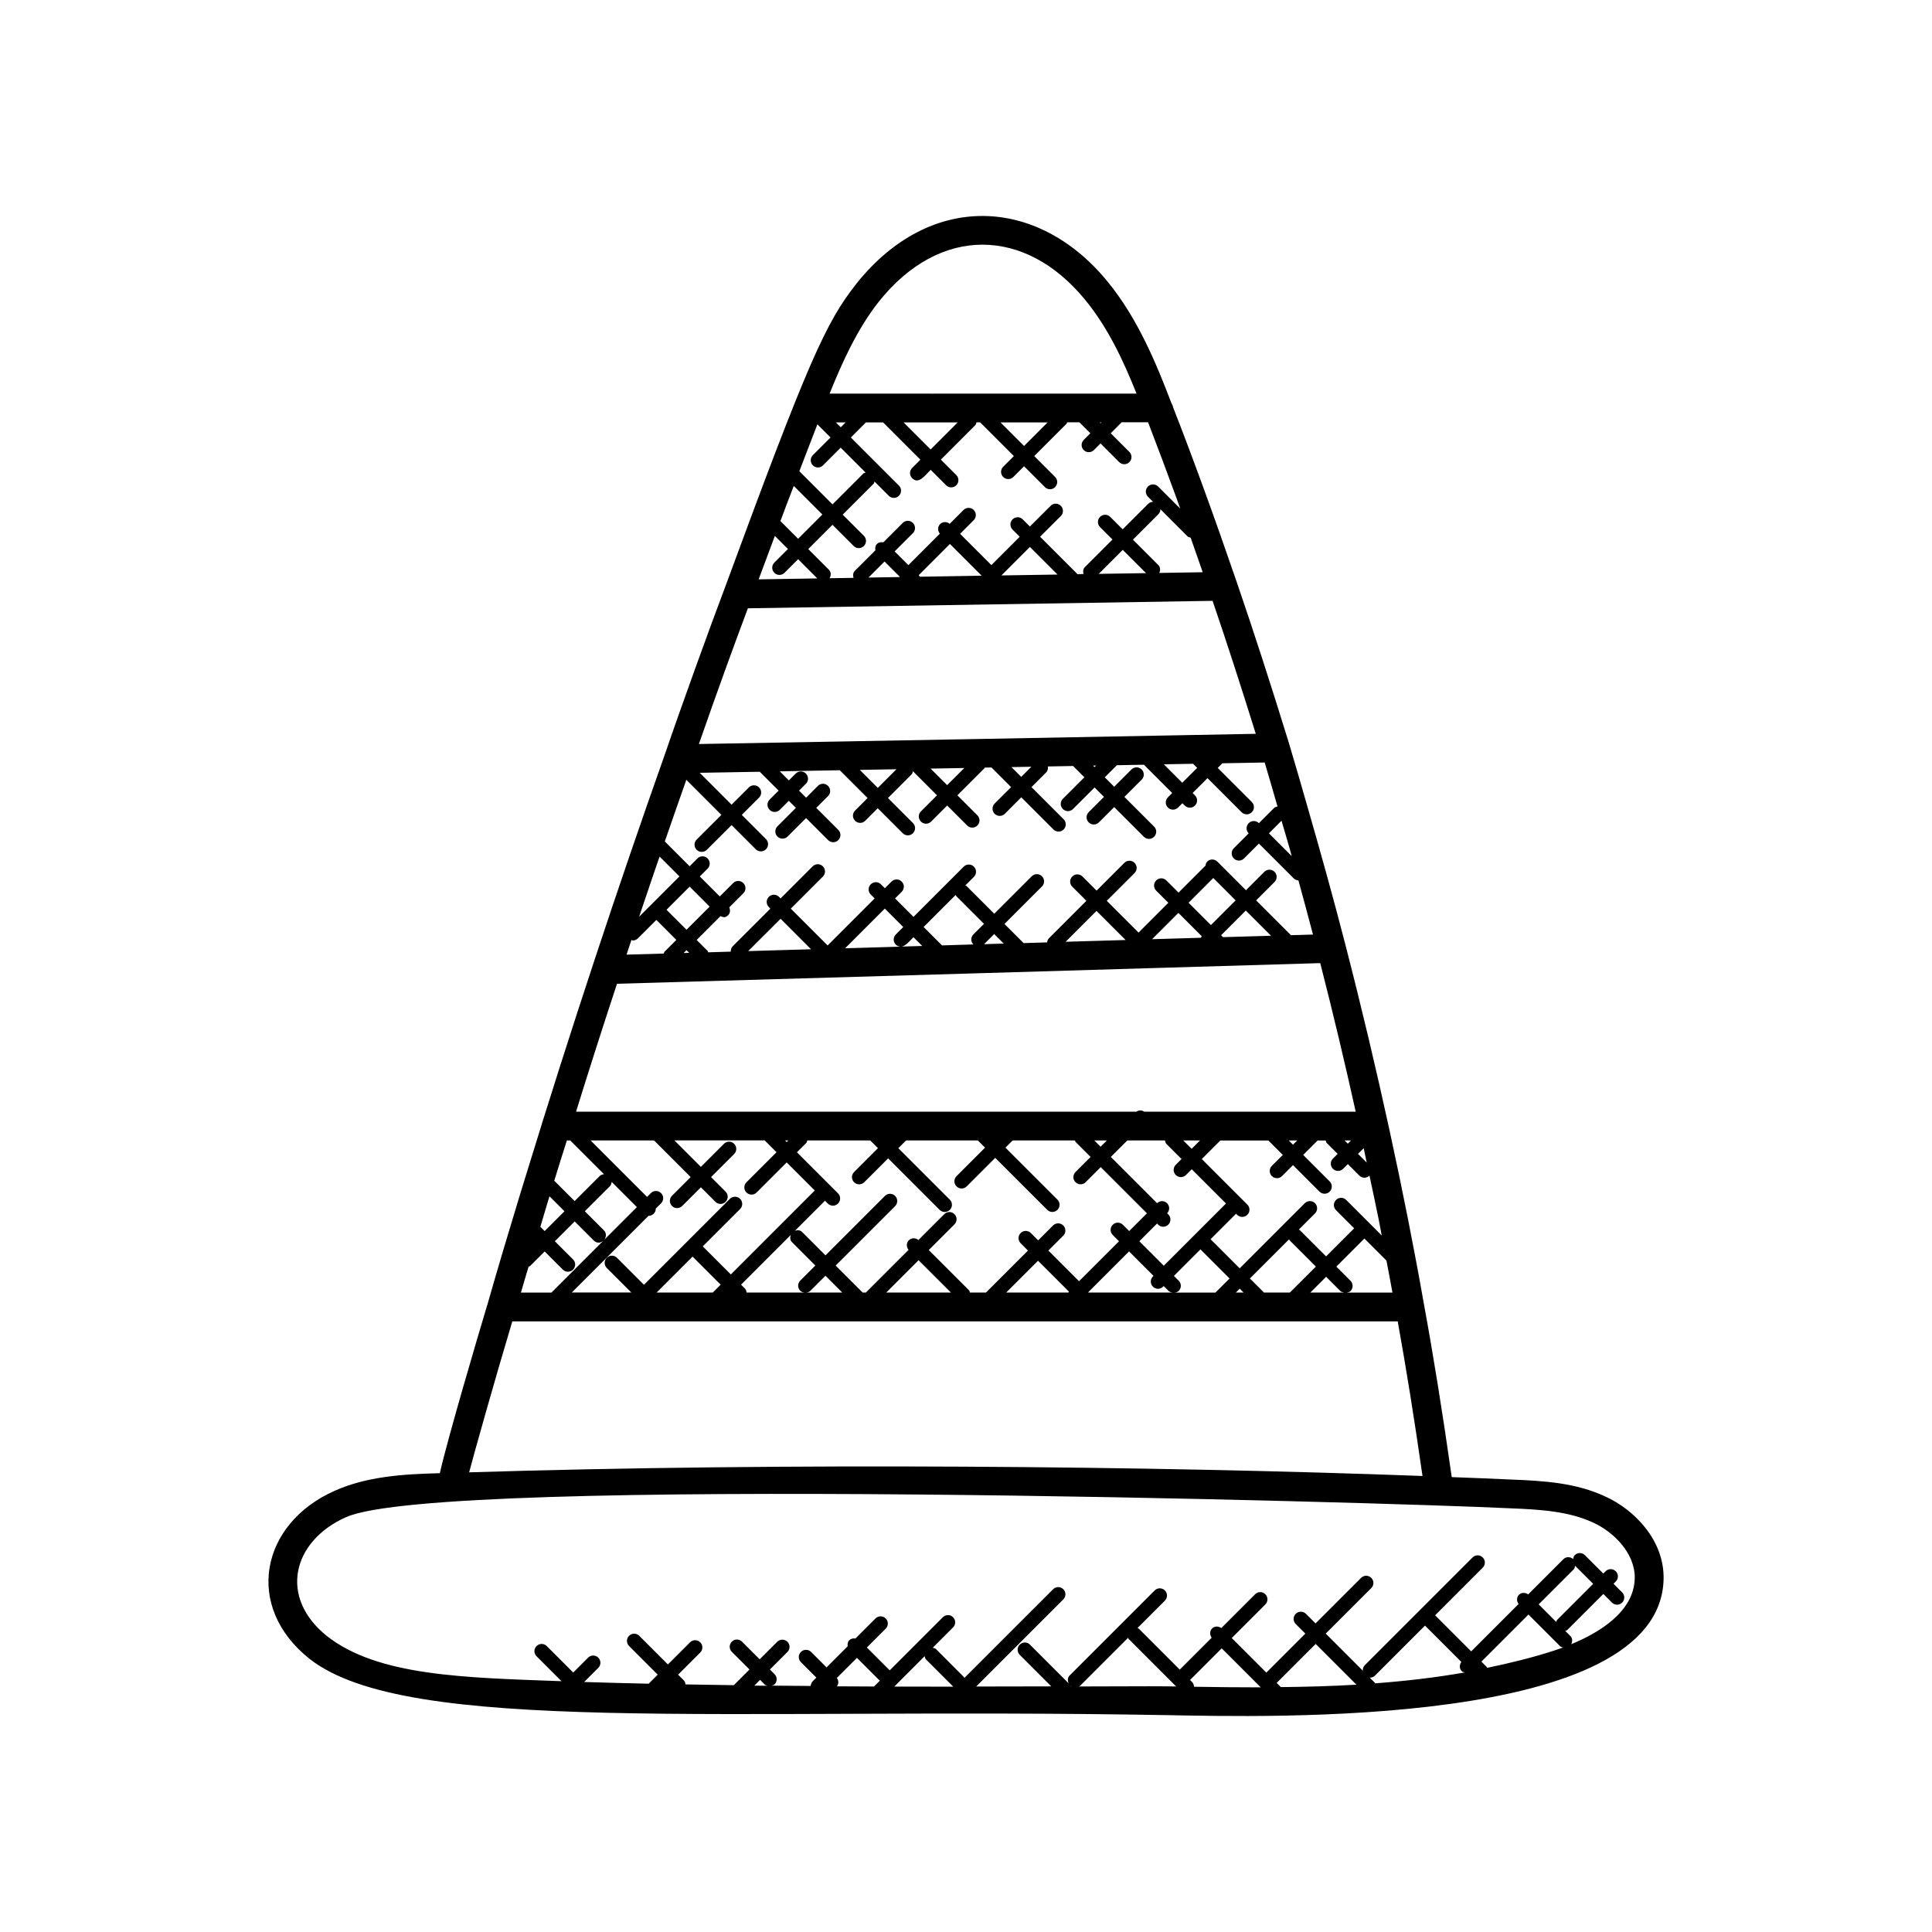<?xml version="1.0" encoding="UTF-8"?>
<!-- Uploaded to: SVG Repo, www.svgrepo.com, Generator: SVG Repo Mixer Tools -->
<svg fill="#000000" width="800px" height="800px" version="1.1" viewBox="144 144 512 512" xmlns="http://www.w3.org/2000/svg">
 <path d="m226.11 583.67c25.945 20.273 109.27 12.754 226.94 14.855 26.258 0.449 131.04 3.594 131.82-36.105 0.191-10.168-7.656-18.312-15.496-21.855-7.664-3.551-15.84-4.129-24.93-4.473-5.215-0.25-10.48-0.449-15.719-0.641-2.406-16.938-4.824-31.992-7.352-45.746-5.098-29-12.398-62.703-20.824-95.32-3.113-12.098-6.496-24.242-9.984-36.336-1.633-5.664-3.246-11.344-4.938-16.953v-0.008-0.008c-4.938-16.008-9.496-30.062-13.922-42.945-5.879-17.137-11.418-32.359-16.785-46.113-0.168-0.672-0.441-1.168-0.512-1.258-4-10.488-8.945-22.48-16.945-32.207-18.441-22.488-46.93-23.895-66.48 0.586-8.137 10.305-12.77 20.465-35 80.922-3.586 9.426-11.594 31.559-15.754 43.754-12.375 34.93-24.945 72.793-36.754 111.34l-1.855 6.008c-2.832 9.328-5.656 18.738-8.32 28.09-2.625 8.672-10.785 36.391-12.742 45.152-9.984 0.246-19.488 0.91-27.898 4.68-19.516 8.641-24.191 30.625-6.551 44.586zm120.55 6.746c0.215 0.215 0.512 0.238 0.785 0.328-1.176-0.016-2.359-0.023-3.535-0.039l1.52-1.52zm24.441-7.066 6.055 6.055-1.535 1.535c-3.238-0.016-6.512-0.031-9.809-0.047 0.473-0.688 0.48-1.551-0.047-2.207zm17.938-0.445c0.082 0.297 0.113 0.609 0.352 0.848l7.231 7.231c-5.039 0-10.258-0.008-15.625-0.023zm38.633 7.918c0.078 0.062 0.176 0.062 0.266 0.105h-0.223c-0.012-0.027-0.02-0.066-0.043-0.105zm20.773 0.055c-3.551 0-8.559 0.016-14.664 0.039-1.258 0-2.602 0.008-3.977 0.016 0.129-0.078 0.297-0.055 0.414-0.168l12.742-12.742c0.062 0.09 0.039 0.215 0.121 0.289l12.625 12.625c-0.848-0.016-1.703-0.023-2.543-0.039-1.023-0.02-2.621-0.02-4.719-0.02zm11.977 0.129c-0.016-0.465-0.176-0.93-0.535-1.281l-0.512-0.512 8.391-8.391 10.344 10.344c-5.918 0.008-11.809-0.07-17.688-0.16zm46.523-2.457c0.039 0 0.07 0.047 0.105 0.047 0.488 0 0.977-0.184 1.352-0.559l13.238-13.238 9.633 9.633c-0.543 0.75-0.566 1.762 0.105 2.441 0.23 0.23 0.535 0.25 0.816 0.336-7.824 1.383-15.738 2.281-23.703 2.887zm-23.531 2.523-1.082-1.082 10.336-10.336 10.801 10.801c-6.664 0.398-13.352 0.574-20.039 0.641-0.016 0-0.008-0.016-0.016-0.023zm54.684-5.074c-0.055-0.078-0.039-0.184-0.105-0.25l-1.406-1.406 12.473-12.473 8.406 8.406c0.215 0.215 0.504 0.223 0.762 0.32-0.816 0.297-1.609 0.582-2.266 0.793-5.871 1.906-11.848 3.356-17.863 4.609zm22.91-26.062c0.273-0.273 0.336-0.641 0.414-0.992l4.785 4.785-9.543 9.543c-0.152 0.16-0.145 0.375-0.238 0.566l-4.664-4.664zm-253.49-155.23c62.121-1.777 124.24-3.625 186.36-5.473 3.398 13.266 6.535 26.457 9.398 39.375h-56.047c-0.648-0.441-1.434-0.441-2.082 0h-148.49c3.519-11.336 7.121-22.602 10.855-33.902zm37.824-56.188 5 5-2.391 2.391c-0.75 0.75-0.75 1.953 0 2.703s1.953 0.75 2.703 0l2.391-2.391 1.871 1.871-4.887 4.887c-0.75 0.75-0.75 1.953 0 2.703s1.953 0.75 2.703 0l4.887-4.887 5.84 5.84c0.75 0.75 1.953 0.75 2.703 0s0.75-1.953 0-2.703l-5.84-5.84 3.121-3.121c0.75-0.75 0.75-1.953 0-2.703s-1.953-0.75-2.703 0l-3.113 3.121-1.871-1.871 1.816-1.816c0.75-0.75 0.75-1.953 0-2.703s-1.953-0.75-2.703 0l-1.816 1.816-2.406-2.406c5.305-0.09 10.602-0.199 15.906-0.289l7.367 7.367-3.32 3.32c-0.75 0.75-0.75 1.953 0 2.703s1.953 0.75 2.695 0l3.32-3.32 6.625 6.625c0.75 0.75 1.953 0.75 2.703 0s0.75-1.953 0-2.703l-6.625-6.625 6.266-6.266c0.238-0.238 0.258-0.551 0.352-0.84l6.375 6.383-4.258 4.258c-0.75 0.75-0.75 1.953 0 2.703s1.953 0.75 2.703 0l4.258-4.258 5.297 5.297c0.75 0.75 1.953 0.75 2.703 0s0.75-1.953 0-2.703l-5.297-5.297 7.176-7.176c0.047-0.047 0.031-0.113 0.07-0.168 0.602-0.008 1.199-0.023 1.801-0.031l5.191 5.199-4.367 4.367c-0.75 0.75-0.75 1.953 0 2.703s1.953 0.75 2.703 0l4.359-4.367 8.52 8.52c0.75 0.75 1.953 0.75 2.703 0s0.75-1.953 0-2.703l-8.52-8.52 3.887-3.887c0.434-0.434 0.535-1.016 0.457-1.586 2.231-0.039 4.457-0.082 6.688-0.121l2.992 2.992-5.711 5.711c-0.75 0.75-0.75 1.953 0 2.695 0.75 0.75 1.953 0.75 2.695 0l5.711-5.711 2.496 2.496-4.055 4.055c-0.75 0.75-0.75 1.953 0 2.703s1.953 0.75 2.703 0l4.055-4.055 7.871 7.871c0.75 0.75 1.953 0.75 2.703 0s0.75-1.953 0-2.695l-7.871-7.871 4.574-4.574c0.75-0.75 0.75-1.953 0-2.695-0.75-0.75-1.953-0.75-2.703 0l-4.574 4.574-2.496-2.496 3.207-3.207c2.391-0.047 4.777-0.082 7.168-0.129l7.496 7.496-1.145 1.145c-0.75 0.75-0.75 1.953 0 2.703s1.953 0.75 2.703 0l1.145-1.145 0.625 0.625c0.75 0.75 1.953 0.75 2.703 0s0.75-1.953 0-2.703l-0.625-0.625 3.953-3.945 9.031 9.031c0.75 0.75 1.953 0.75 2.703 0s0.75-1.953 0-2.703l-9.031-9.031 1.23-1.23c3.734-0.07 7.481-0.137 11.215-0.207 1.16 3.863 2.266 7.762 3.398 11.656-0.305 0.082-0.625 0.121-0.871 0.359l-4.062 4.062c-0.75-0.75-1.953-0.75-2.703 0s-0.75 1.953 0 2.703l-3.945 3.945c-0.75 0.75-0.75 1.953 0 2.703s1.953 0.75 2.703 0l3.945-3.945 9.258 9.258c0.336 0.336 0.77 0.465 1.215 0.504 1.312 4.785 2.609 9.574 3.863 14.352-1.953 0.055-3.902 0.113-5.856 0.168-0.008-0.008-0.008-0.023-0.016-0.031l-9.191-9.191 4.871-4.879c0.75-0.75 0.75-1.953 0-2.695-0.75-0.75-1.953-0.75-2.703 0l-4.871 4.879-7.578-7.578c-0.75-0.75-1.953-0.75-2.703 0-0.289 0.289-0.375 0.68-0.441 1.062l-7.144 7.144-3.223-3.223c-0.75-0.75-1.953-0.75-2.703 0s-0.75 1.953 0 2.703l3.223 3.223-7.894 7.894-8.418-8.418 7.359-7.359c0.75-0.75 0.75-1.953 0-2.703s-1.953-0.75-2.703 0l-7.359 7.359-3.742-3.742c-0.75-0.75-1.953-0.75-2.703 0s-0.75 1.953 0 2.703l3.742 3.742-9.969 9.969c-0.289 0.289-0.367 0.672-0.434 1.047-2.078 0.062-4.152 0.121-6.238 0.184l-5.07-5.07 9.938-9.938c0.75-0.75 0.75-1.953 0-2.703s-1.953-0.75-2.703 0l-9.938 9.938-7.375-7.375c-0.082-0.082-0.207-0.062-0.297-0.121l2.281-2.281c0.75-0.75 0.75-1.953 0-2.703s-1.953-0.75-2.703 0l-13.305 13.305-4.887-4.887 1.762-1.762c0.75-0.75 0.75-1.953 0-2.703s-1.953-0.75-2.703 0l-1.762 1.762-1.039-1.039c-0.75-0.75-1.953-0.75-2.703 0s-0.75 1.953 0 2.703l1.039 1.039-12.465 12.465-9.762-9.762 8.504-8.504c0.75-0.75 0.75-1.953 0-2.703s-1.953-0.75-2.703 0l-8.504 8.504-0.418-0.418c-0.75-0.75-1.953-0.75-2.703 0s-0.75 1.953 0 2.703l0.418 0.414-9.977 9.969c-0.398 0.398-0.551 0.918-0.527 1.434-1.992 0.062-3.984 0.113-5.977 0.176-0.078-0.113-0.055-0.258-0.152-0.359l-2.91-2.91 6.32-6.32c0.672 0.281 1.215 0.559 2.047-0.273 0.566-0.566 0.566-1.352 0.273-2.047l3.734-3.734c0.75-0.75 0.75-1.953 0-2.703s-1.953-0.75-2.703 0l-3.543 3.543-5.297-5.297 2.07-2.07c0.75-0.75 0.75-1.953 0-2.703s-1.953-0.75-2.695 0l-2.07 2.07-6.574-6.574c1.824-5.289 3.727-10.727 5.703-16.328l9.289 9.289-6.551 6.543c-0.75 0.75-0.75 1.953 0 2.703s1.953 0.75 2.703 0l6.551-6.543 6.406 6.406c0.75 0.75 1.953 0.75 2.703 0s0.75-1.953 0-2.703l-6.406-6.406 4.574-4.574c0.75-0.75 0.75-1.953 0-2.703s-1.953-0.75-2.703 0l-4.574 4.574-8.449-8.449c5.297-0.078 10.609-0.188 15.914-0.277zm26.512-0.488c3.238-0.062 6.473-0.121 9.711-0.176l-4.945 4.945zm18.77-0.344c2.977-0.055 5.945-0.105 8.922-0.16l-4.543 4.543zm21.418-0.398c1.762-0.031 3.519-0.062 5.281-0.098l-2.688 2.688zm21.621-0.398c0.266-0.008 0.535-0.008 0.801-0.016l-0.414 0.406zm26.523-0.48 1.082 1.082-3.953 3.945-4.894-4.894c2.598-0.039 5.188-0.086 7.766-0.133zm26.129 24.465-6.031-6.039 3.336-3.336c0.742 2.586 1.527 5.144 2.258 7.742 0.148 0.543 0.285 1.086 0.438 1.633zm-37.004 22.023 6.977-6.977 6.176 6.176c-0.039 0.145-0.168 0.266-0.176 0.418-4.32 0.133-8.648 0.262-12.977 0.383zm16.219-16.219 5.922 5.922-6.543 6.551-5.922-5.922zm2.582 15.672-0.504-0.504 6.543-6.543 6.68 6.68c-4.238 0.121-8.477 0.242-12.719 0.367zm-25.824 0.762c-5.289 0.16-10.586 0.312-15.879 0.465l8.176-8.176zm-60.895 1.223c0.352 0.352 0.809 0.504 1.266 0.527-4.894 0.145-9.793 0.289-14.688 0.434l10.512-10.512 4.887 4.887-1.977 1.977c-0.738 0.73-0.738 1.945 0 2.688zm4.68-1.973 2.328 2.328c-1.855 0.055-3.711 0.105-5.566 0.16 1.117-0.051 2.324-1.578 3.238-2.488zm7.574 2.176-4.879-4.879 8.504-8.504c0.062 0.09 0.039 0.215 0.121 0.297l7.375 7.375-2.809 2.801c-0.734 0.734-0.734 1.91-0.016 2.656-2.762 0.094-5.535 0.172-8.297 0.254zm13.824-3.008 2.527 2.527c-1.734 0.055-3.473 0.098-5.207 0.152zm-48.535 4.031c-5.551 0.16-11.098 0.328-16.648 0.488l8.574-8.566zm-32.289 0.949c-0.496 0.016-0.984 0.031-1.48 0.047l0.762-0.762zm-0.719-6.117-5.297-5.297 6.129-6.129 5.297 5.297zm-8.52-15.359c0.449-1.312 0.93-2.703 1.391-4.031l5.258 5.258-10.68 10.68c1.016-3.031 2.055-6.106 3.121-9.23 0.309-0.895 0.605-1.766 0.91-2.676zm-6.074 18.047c0.129 0.023 0.23 0.152 0.367 0.152 0.488 0 0.977-0.184 1.352-0.559l4.887-4.887 5.297 5.297-3.121 3.121c-0.137 0.137-0.121 0.336-0.207 0.496-3.289 0.09-6.578 0.199-9.863 0.289 0.426-1.293 0.855-2.598 1.289-3.91zm198.61 77.121c0.082 0.414 0.145 0.801 0.23 1.215l-9.418-9.418c-0.75-0.75-1.953-0.75-2.703 0s-0.75 1.953 0 2.703l4.816 4.816-7.441 7.441-7.008-7.008c-0.062-0.062-0.16-0.047-0.23-0.09l4.297-4.297c0.75-0.75 0.75-1.953 0-2.703s-1.953-0.75-2.703 0l-17.25 17.258-7.719-7.719 6.754-6.754 0.289 0.289c0.375 0.375 0.863 0.559 1.352 0.559 0.488 0 0.977-0.184 1.352-0.559 0.75-0.75 0.75-1.953 0-2.703l-12.074-12.074 4.914-4.914h12.734l3.816 3.816-2.902 2.902c-0.75 0.75-0.75 1.953 0 2.703s1.953 0.75 2.703 0l2.902-2.902 7.023 7.023c0.75 0.75 1.953 0.75 2.703 0s0.75-1.953 0-2.703l-7.023-7.023 3.816-3.816h2.144c0.09 0.223 0.09 0.465 0.266 0.641l2.902 2.902-1.25 1.25c-0.75 0.75-0.75 1.953 0 2.703s1.953 0.75 2.703 0l1.25-1.25 3.047 3.047c0.742 0.742 1.93 0.75 2.688 0 0.824 3.91 1.703 7.922 2.465 11.746 0.195 0.98 0.363 1.934 0.555 2.918zm-59.031-1.664c0.75 0.75 1.953 0.75 2.703 0s0.75-1.953 0-2.703l-0.312-0.312c0.711-0.75 0.719-1.922-0.016-2.656-0.734-0.734-1.91-0.734-2.656-0.016l-12.25-12.25 4.367-4.367h9.984c0.082 0.32 0.129 0.664 0.383 0.918l4 4-1.527 1.527c-0.75 0.75-0.75 1.953 0 2.703s1.953 0.75 2.703 0l1.527-1.527 9.082 9.082-16.488 16.488-6.481-6.481 4.703-4.703zm-15.246-20.641-1.664-1.664h3.336zm21.91-1.664h4.434l-2.215 2.215zm27.961 0h2.238l-1.121 1.121zm20.656 5.863-2.312-2.312 1.512-1.512c0.281 1.289 0.535 2.535 0.801 3.824zm-5.008-5.016-0.848-0.848h1.688zm-148.27-0.848-0.434 0.434-0.434-0.434zm-48.867 23.816-5.062-5.062 6.648-6.641c0.312-0.312 0.418-0.727 0.465-1.129l6.68 6.68-8.641 8.641c0.574-0.746 0.598-1.801-0.09-2.488zm-1.117-14.398-6.648 6.641-5.398-5.398c1.09-3.559 2.207-7.106 3.344-10.664h0.887l8.945 8.945c-0.402 0.059-0.812 0.164-1.129 0.477zm-13.312 5.375 3.969 3.969-5.25 5.25-1.137-1.137c0.574-1.902 1.113-3.816 1.695-5.711zm-5.539 18.641c0.129-0.078 0.289-0.055 0.406-0.168l3.856-3.856 4.816 4.816c0.75 0.75 1.953 0.75 2.703 0s0.75-1.953 0-2.703l-4.816-4.816 5.25-5.25 5.062 5.062c0.641 0.641 1.559 0.809 2.488 0.09l-13.703 13.703h-8.09c0.652-2.305 1.348-4.586 2.027-6.879zm31.785-13.465c0.008 0 0.008 0.008 0.016 0.008 0.488 0 0.977-0.191 1.352-0.559 0.375-0.375 0.559-0.871 0.551-1.367l1.406-1.398c0.75-0.75 0.75-1.953 0-2.703s-1.953-0.75-2.703 0l-1.008 1.008-14.961-14.961h16.809l9.711 9.711-4.953 4.953c-0.75 0.75-0.75 1.953 0 2.703s1.953 0.75 2.703 0l4.953-4.953 3.848 3.848c0.75 0.75 1.953 0.75 2.695 0 0.75-0.75 0.75-1.953 0-2.703l-3.848-3.848 6.121-6.121c0.75-0.75 0.75-1.953 0-2.703s-1.953-0.75-2.695 0l-6.121 6.121-7.016-7.016h23.93l3.129 3.129-7.969 7.969c-0.75 0.75-0.75 1.953 0 2.703s1.953 0.75 2.695 0l7.969-7.969 7.441 7.441-22.242 22.25-7.441-7.441 9.895-9.895c0.75-0.75 0.75-1.953 0-2.703s-1.953-0.75-2.703 0l-22.77 22.777-7.152-7.152c-0.75-0.75-1.953-0.75-2.703 0s-0.75 1.953 0 2.703l6.496 6.488h-15.77zm2.144 20.336 9.527-9.527 7.441 7.441-2.082 2.082zm23.84 0c-0.062-0.375-0.145-0.762-0.434-1.055l-1.031-1.031 13.176-13.176c-0.223 0.664-0.207 1.383 0.328 1.914l6.184 6.191-3.992 3.992c-0.75 0.75-0.75 1.953 0 2.695 0.305 0.305 0.719 0.414 1.113 0.465zm16.914-0.465 3.992-3.992 4.457 4.457h-9.566c0.398-0.055 0.812-0.152 1.117-0.465zm28.664-8.105 8.574 8.566h-17.137zm13.609 8.57c-0.09-0.207-0.082-0.449-0.258-0.617l-10.648-10.648 6.809-6.809c0.75-0.75 0.75-1.953 0-2.703s-1.953-0.75-2.695 0l-6.856 6.856c-0.75-0.617-1.832-0.633-2.535 0.07-0.703 0.703-0.688 1.785-0.07 2.535l-11.312 11.312h-0.855l-7.156-7.148 15.754-15.754c0.75-0.75 0.75-1.953 0-2.703s-1.953-0.75-2.695 0l-15.754 15.754-6.184-6.191c-0.527-0.527-1.25-0.551-1.914-0.328l7.961-7.961 0.75 0.75c0.75 0.75 1.953 0.75 2.703 0s0.75-1.953 0-2.703l-10.887-10.887 2.473-2.473c0.184-0.184 0.184-0.434 0.273-0.656h16.688l2.039 2.039-6.328 6.328c-0.75 0.75-0.75 1.953 0 2.695 0.75 0.75 1.953 0.75 2.695 0l6.328-6.32 13.648 13.648c0.75 0.75 1.953 0.75 2.703 0s0.75-1.953 0-2.703l-13.648-13.648 2.039-2.039h19.039l1.902 1.902-7.559 7.559c-0.75 0.75-0.75 1.953 0 2.703s1.953 0.75 2.703 0l7.559-7.559 13.785 13.777c0.75 0.75 1.953 0.75 2.703 0s0.75-1.953 0-2.703l-13.785-13.777 1.902-1.902h16.512c0.078 0.113 0.055 0.266 0.152 0.367l3.992 3.992-3.992 4c-0.75 0.75-0.75 1.953 0 2.695 0.75 0.75 1.953 0.75 2.695 0l3.992-3.992 12.242 12.242-4.703 4.703-1.664-1.664c-0.75-0.75-1.953-0.75-2.695 0-0.75 0.75-0.75 1.953 0 2.703l1.664 1.664-10.594 10.594-8.129-8.129 3.945-3.945c0.75-0.75 0.75-1.953 0-2.703s-1.953-0.75-2.703 0l-3.945 3.945-1.938-1.938c-0.75-0.75-1.953-0.75-2.703 0s-0.75 1.953 0 2.703l1.938 1.938-11.129 11.129zm18.055-8.434 8.176 8.176c-0.062 0.078-0.062 0.176-0.105 0.25h-16.504zm13.32 8.434c-0.008-0.023-0.023-0.047-0.031-0.07l10.832-10.832 6.481 6.481-0.16 0.16c-0.75 0.75-0.75 1.953 0 2.703s1.953 0.75 2.703 0l0.16-0.16 1.273 1.273c0.289 0.289 0.68 0.375 1.062 0.441zm23.961-3.137-1.273-1.273 7.031-7.031 7.719 7.719-3.734 3.727h-10.801c0.383-0.062 0.77-0.145 1.062-0.441 0.738-0.746 0.738-1.961-0.004-2.699zm16.168 2.106 1.031 1.031h-2.062zm6.43 1.031-3.734-3.727 10.391-10.391c0.055 0.07 0.031 0.16 0.09 0.23l7.008 7.008-6.887 6.879zm16.465-4.184 3.762 3.762c0.273 0.273 0.648 0.344 1.008 0.418h-8.953zm6.465 1.07-3.762-3.762 7.441-7.441 5.848 5.848c0.535 2.824 1.082 5.672 1.586 8.48h-12.121c0.359-0.07 0.734-0.137 1.008-0.418 0.738-0.754 0.738-1.969 0-2.707zm-123.49-190.62 4.016 4.016c0 0.039-0.039 0.07-0.039 0.105l-8.23 0.129zm9.43 4.031-0.383-0.391 8.281-8.289 8.418 8.41zm21.625-0.344-0.039-0.039 7.512-7.512 7.32 7.32zm20.098-0.32-9.93-9.93 5.496-5.496c0.75-0.75 0.75-1.953 0-2.703s-1.953-0.75-2.703 0l-5.496 5.496-1.902-1.902c-0.75-0.75-1.953-0.75-2.695 0-0.75 0.75-0.75 1.953 0 2.703l1.902 1.902-7.512 7.512-8.289-8.289 3.609-3.609c0.75-0.75 0.75-1.953 0-2.703s-1.953-0.75-2.703 0l-3.656 3.664c-0.75-0.617-1.84-0.633-2.543 0.07-0.703 0.703-0.688 1.785-0.07 2.543l-8.336 8.336-3.648-3.641 4.84-4.84c0.75-0.75 0.75-1.953 0-2.703s-1.953-0.75-2.695 0l-5.144 5.144c-0.594-0.105-1.207-0.031-1.672 0.426-0.457 0.457-0.535 1.078-0.426 1.672l-5.449 5.449c-0.512 0.512-0.543 1.215-0.344 1.863l-6.352 0.098c0.426-0.734 0.441-1.641-0.184-2.258l-5.473-5.473 6.426-6.426 5.617 5.617c0.75 0.75 1.953 0.75 2.703 0s0.75-1.953 0-2.703l-5.609-5.609 8.191-8.191c0.16-0.16 0.145-0.383 0.238-0.582l3.777 3.777c0.75 0.75 1.953 0.75 2.695 0 0.75-0.75 0.75-1.953 0-2.703l-12.742-12.742 3.984-3.992h4.574l9.871 9.871-2.191 2.199c-0.75 0.75-0.75 1.953 0 2.695 1.695 1.695 3.223-0.52 4.91-2.207l4.09 4.09c0.75 0.75 1.953 0.75 2.703 0s0.75-1.953 0-2.703l-4.09-4.09 9.137-9.145c0.199-0.199 0.207-0.473 0.297-0.727h0.984l8.93 8.93-2.832 2.832c-0.75 0.75-0.75 1.953 0 2.703s1.953 0.75 2.703 0l2.832-2.832 5.527 5.527c0.75 0.75 1.953 0.75 2.695 0 0.75-0.75 0.75-1.953 0-2.703l-5.527-5.527 8.566-8.566c0.098-0.098 0.078-0.25 0.152-0.375h3.25l2.902 2.902-1.75 1.75c-0.75 0.75-0.75 1.953 0 2.695 0.75 0.75 1.953 0.75 2.695 0l1.75-1.75 4.945 4.945c0.75 0.75 1.953 0.75 2.703 0s0.75-1.953 0-2.703l-4.945-4.945 2.871-2.871c0.016-0.008 0.008-0.031 0.016-0.039l7.008-0.008c2.457 6.375 4.93 12.945 7.434 19.832 0.367 1.008 0.734 2.047 1.098 3.062l-5.856-5.856c-0.75-0.75-1.953-0.75-2.703 0s-0.75 1.953 0 2.703l1.352 1.352c-0.473 0.016-0.945 0.184-1.305 0.543l-6.742 6.742-3.297-3.297c-0.75-0.75-1.953-0.75-2.703 0s-0.75 1.953 0 2.703l3.297 3.297-7.312 7.312c-0.504 0.504-0.543 1.176-0.367 1.816zm-68.945-39.719 3.481 3.481-4.688 4.688c-0.75 0.75-0.75 1.953 0 2.703s1.953 0.75 2.695 0l4.688-4.688 6.602 6.602c-0.191 0.09-0.418 0.078-0.582 0.238l-8.191 8.191-8.785-8.785c0.633-1.656 1.273-3.328 1.914-5 0.973-2.496 1.883-4.894 2.867-7.43zm4.894-0.508h2.582l-1.289 1.289zm-11.152 16.828 7.578 7.578-6.426 6.426-4.695-4.695c0.543-1.434 1.055-2.824 1.602-4.266 0.629-1.645 1.297-3.371 1.941-5.043zm-5.016 13.254 3.465 3.465-3.602 3.602c-0.75 0.75-0.75 1.953 0 2.703s1.953 0.75 2.695 0l3.602-3.602 5.09 5.09-15.543 0.25c1.414-3.82 2.848-7.66 4.293-11.508zm34.113-30.082c4.777 0 9.559 0.008 14.336 0l-7.168 7.168zm25.695 0.004c3.609 0 7.231 0.008 10.832 0h1.633l-6.231 6.238zm26.297-0.004h0.418l-0.207 0.207zm6.09 33.77 6.168 6.168-12.535 0.199zm9.43 4.031-6.734-6.734 6.742-6.742c0.359-0.359 0.535-0.832 0.543-1.312l7.176 7.176c0.23 0.23 0.543 0.258 0.832 0.344 0.023 0.062 0.047 0.121 0.062 0.184 0.594 1.68 1.199 3.414 1.801 5.137 0.441 1.266 0.895 2.559 1.336 3.848l-11.504 0.184c0.309-0.703 0.316-1.512-0.254-2.082zm-74.039-69.855c16.215-20.297 38.871-19.68 54.602-0.488 6.078 7.383 10.168 16.168 13.664 24.906-39.473 0.023-78.527 0-81.344 0 3.367-8.336 7.309-17.105 13.078-24.418zm-34.723 81.312 123.14-1.977c3.672 10.754 7.441 22.383 11.449 35.242-49.09 0.922-98.418 1.848-147.58 2.703 4.715-13.574 9.762-27.43 12.984-35.969zm-62.438 188.97h234.64c2.25 12.473 4.414 25.914 6.566 40.977-71.898-2.68-168.31-3.582-252.65-0.969 1.008-3.914 6.871-24.793 11.441-40.008zm-44.027 51.879c25.039-11.238 274.82-3.969 308.36-2.344 8.289 0.32 15.672 0.816 22.082 3.785 5.406 2.441 11.168 8.113 11.039 14.77-0.176 9.016-9.793 14.578-16.832 17.465 0.359-0.719 0.375-1.566-0.223-2.16l-1.375-1.375c0.191-0.09 0.406-0.078 0.566-0.238l9.543-9.543 2.281 2.289c0.375 0.375 0.863 0.559 1.352 0.559 0.488 0 0.977-0.184 1.352-0.559 0.75-0.75 0.75-1.953 0-2.703l-2.289-2.289 0.602-0.602c0.75-0.75 0.75-1.953 0-2.703s-1.953-0.75-2.703 0l-0.602 0.602-4.879-4.871c-0.75-0.75-1.953-0.75-2.695 0-0.281 0.281-0.359 0.664-0.426 1.031-0.75-0.664-1.879-0.672-2.594 0.047l-9.32 9.32c-0.75-0.543-1.762-0.566-2.441 0.105-0.672 0.672-0.648 1.695-0.105 2.441l-12.551 12.551-9.559-9.559 12.617-12.625c0.75-0.75 0.75-1.953 0-2.703s-1.953-0.75-2.703 0l-28.559 28.559c-0.406 0.406-0.551 0.93-0.512 1.457l-9.832-9.832 12.07-12.07c0.75-0.75 0.75-1.953 0-2.703s-1.953-0.75-2.703 0l-12.07 12.07-2.543-2.543c-0.75-0.75-1.953-0.75-2.703 0s-0.75 1.953 0 2.703l2.543 2.543-10.336 10.336-9.168-9.168 8.902-8.902c0.75-0.75 0.75-1.953 0-2.703s-1.953-0.75-2.703 0l-8.969 8.969c-0.75-0.543-1.762-0.566-2.441 0.105-0.672 0.672-0.648 1.695-0.105 2.441l-8.465 8.465-10.902-10.91c-0.082-0.078-0.199-0.062-0.289-0.121l7.25-7.25c0.75-0.75 0.75-1.953 0-2.703s-1.953-0.75-2.703 0l-22.527 22.527c-0.582 0.582-0.574 1.406-0.246 2.113l-10.281-10.281c-0.75-0.75-1.953-0.75-2.703 0s-0.75 1.953 0 2.703l8.359 8.359c-5.984 0.016-12.68 0.031-19.902 0.039l23.09-23.09c0.75-0.75 0.75-1.953 0-2.695-0.75-0.75-1.953-0.75-2.695 0l-23.535 23.527c-0.055-0.07-0.031-0.168-0.098-0.238l-7.426-7.434c-0.238-0.238-0.551-0.258-0.848-0.352l5.383-5.383c0.75-0.75 0.75-1.953 0-2.703s-1.953-0.75-2.703 0l-14.082 14.082-6.055-6.055 4.992-4.992c0.75-0.75 0.75-1.953 0-2.703s-1.953-0.75-2.703 0l-5.312 5.312c-0.582-0.082-1.168 0-1.617 0.449s-0.535 1.039-0.449 1.617l-5.594 5.594-4.098-4.098c-0.75-0.75-1.953-0.75-2.703 0s-0.75 1.953 0 2.703l4.098 4.098-0.984 0.984c-0.344 0.344-0.48 0.785-0.512 1.23-3.449-0.023-6.914-0.055-10.391-0.09 0.281-0.09 0.586-0.113 0.809-0.336 0.75-0.75 0.75-1.953 0-2.703l-1.238-1.23 4.648-4.648c0.75-0.75 0.75-1.953 0-2.703s-1.953-0.75-2.703 0l-4.648 4.648-4.68-4.68c-0.75-0.75-1.953-0.75-2.703 0s-0.75 1.953 0 2.703l4.68 4.68-4.152 4.152c-4.305-0.055-8.574-0.121-12.801-0.199-0.062-0.383-0.145-0.777-0.441-1.07l-1.52-1.52 5.863-5.863c0.75-0.75 0.75-1.953 0-2.703s-1.953-0.75-2.703 0l-5.863 5.863-7.594-7.594c-0.75-0.75-1.953-0.75-2.703 0s-0.75 1.953 0 2.703l7.594 7.594-2.398 2.398c-5.894-0.129-11.617-0.281-17.098-0.457l3.746-3.746c0.75-0.75 0.75-1.953 0-2.703s-1.953-0.75-2.695 0l-3.945 3.945-7.016-7.016c-0.75-0.75-1.953-0.75-2.703 0s-0.75 1.953 0 2.703l6.609 6.609c-25.824-0.945-48.594-1.359-62.098-11.914-12.949-10.301-9.242-25.246 5.035-31.574z"/>
</svg>